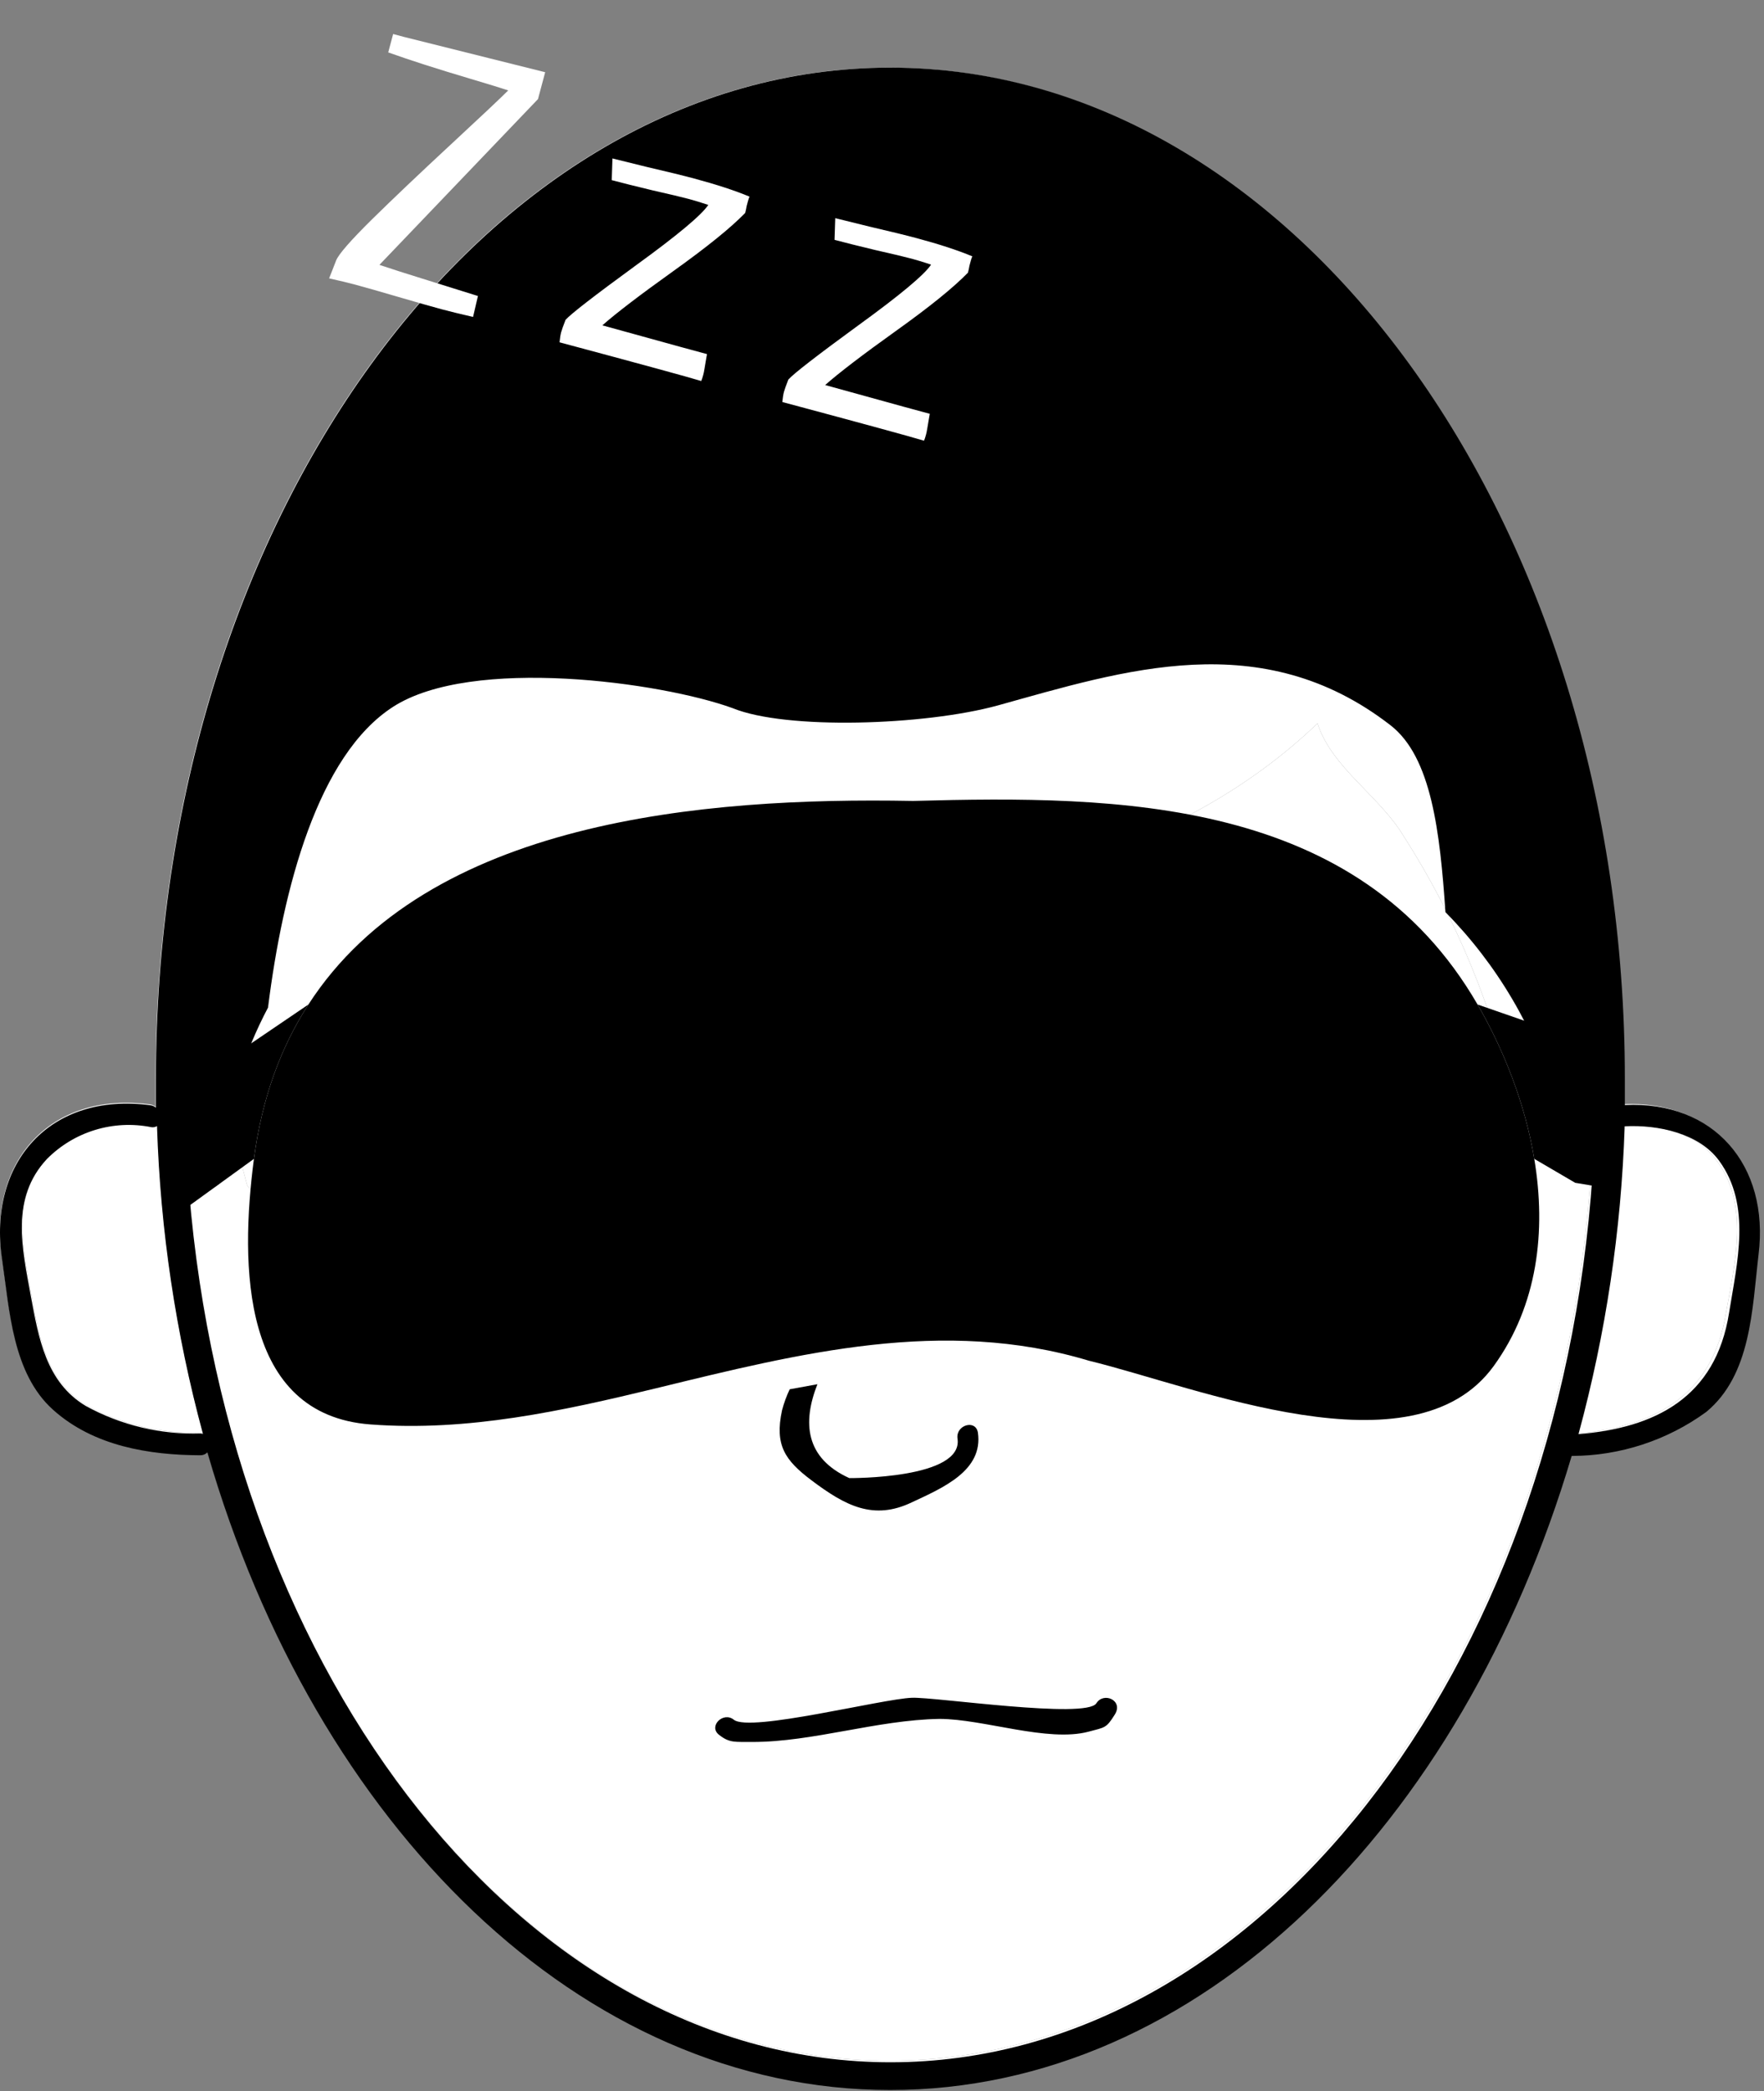 <?xml version="1.0" encoding="UTF-8"?> <svg xmlns="http://www.w3.org/2000/svg" width="313" height="371" viewBox="0 0 313 371" fill="none"><rect x="0" y="0" width="313" height="371" fill="#808080" stroke="none"/> <path d="M287.965 195.895V191.267C287.965 131.667 266.714 78.777 234.09 46.191L232.288 44.426C211.234 24.04 185.551 12 157.831 12C86.035 12 27.612 92.422 27.612 191.308V196.365C27.344 196.138 27.019 195.991 26.672 195.936C8.91 193.545 -2.186 206.13 0.363 223.147C1.695 232.164 2.207 243.378 9.381 249.849C16.555 256.318 26.475 257.691 35.454 257.887L35.457 257.885C35.941 257.904 36.408 257.721 36.75 257.376C55.923 323.603 102.898 370.573 157.79 370.573C212.681 370.573 259.224 324.031 278.633 258.237C287.205 258.202 295.549 255.456 302.472 250.396C310.313 243.81 310.628 232.123 311.765 222.555C313.685 206.52 303.648 195.15 287.962 195.894L287.965 195.895ZM46.429 112.145V112.418V112.733V112.145ZM35.727 254.161C28.619 254.399 21.576 252.72 15.337 249.298C8.239 245.065 6.946 237.144 5.573 229.694C4.006 221.105 1.966 212.361 8.396 205.423H8.398C13.229 200.552 20.178 198.432 26.904 199.777C27.257 199.832 27.618 199.761 27.924 199.581C28.488 218.132 31.225 236.558 36.08 254.473L35.727 254.161ZM157.824 365.594C88.774 365.594 32.625 287.413 32.625 191.307C32.625 185.544 32.822 179.857 33.213 174.251C37.135 186.015 40.664 198.014 43.8 210.089V210.092C44.063 210.877 44.796 211.407 45.625 211.407C46.451 211.407 47.187 210.877 47.446 210.092C52.78 183.901 74.657 152.179 105.085 152.726C117.475 152.961 112.926 151.118 109.436 160.059C108.378 162.805 107.122 165.392 105.829 167.9H105.832C99.978 168.735 94.298 170.51 89.011 173.154C81.17 177.312 73.955 186.447 81.405 194.485H81.403C82.13 195.183 83.202 195.388 84.135 195.008C85.067 194.625 85.688 193.728 85.716 192.721C86.069 187.82 92.499 181.822 96.459 179.311C98.163 178.264 99.96 177.386 101.831 176.686C101.44 177.665 101.008 178.647 100.655 179.667C99.987 181.666 102.498 182.531 103.792 181.51C107.714 178.412 111.633 175.512 115.946 172.767V172.764C121.791 171.919 127.74 172.116 133.514 173.352C135.256 174.687 137.477 175.228 139.637 174.848C141.798 174.468 143.702 173.201 144.883 171.353C145.326 170.74 145.499 169.974 145.356 169.23C145.217 168.489 144.777 167.838 144.139 167.43C143.751 166.604 142.892 166.107 141.984 166.178C136.965 166.375 131.632 166.375 126.302 166.492C129.674 164.572 133.085 162.57 136.654 161.003C138.497 160.142 159.161 152.179 159.866 153.162L159.863 153.159C159.746 153.307 159.642 153.465 159.549 153.63C155.556 156.236 151.36 158.52 147.003 160.451C144.965 161.43 146.453 164.373 148.452 163.902C179.507 157.746 210.757 150.413 233.776 128.338C236.287 136.18 244.793 141.199 249.106 148.414H249.109C258.452 163.003 265.093 179.153 268.714 196.094C268.894 196.734 269.4 197.232 270.046 197.402C270.691 197.571 271.375 197.388 271.848 196.918C275.839 192.498 279.482 187.78 282.75 182.802V191.311V197.426C282.663 197.749 282.663 198.085 282.75 198.408C280.239 291.216 225.149 365.596 157.825 365.596L157.824 365.594ZM306.275 232.834C303.884 247.929 293.1 253.262 279.572 254.321H279.575C284.411 236.481 287.148 218.136 287.729 199.661C293.688 199.347 300.942 200.875 304.511 205.777C310.512 213.738 307.845 223.932 306.275 232.835L306.275 232.834Z" fill="white"></path> <path d="M157.824 365.594C88.774 365.594 32.625 287.413 32.625 191.307C32.625 185.544 32.822 179.857 33.213 174.251C37.135 186.015 40.664 198.014 43.8 210.089V210.092C44.063 210.877 44.796 211.407 45.625 211.407C46.451 211.407 47.187 210.877 47.446 210.092C52.78 183.901 74.657 152.179 105.085 152.726C117.475 152.961 112.926 151.118 109.436 160.059C108.378 162.805 107.122 165.392 105.829 167.9H105.832C99.978 168.735 94.298 170.51 89.011 173.154C81.17 177.312 73.955 186.447 81.405 194.485H81.403C82.13 195.183 83.202 195.388 84.135 195.008C85.067 194.625 85.688 193.728 85.716 192.721C86.069 187.82 92.499 181.822 96.459 179.311C98.163 178.264 99.96 177.386 101.831 176.686C101.44 177.665 101.008 178.647 100.655 179.667C99.987 181.666 102.498 182.531 103.792 181.51C107.714 178.412 111.633 175.512 115.946 172.767V172.764C121.791 171.919 127.74 172.116 133.514 173.352C135.256 174.687 137.477 175.228 139.637 174.848C141.798 174.468 143.702 173.201 144.883 171.353C145.326 170.74 145.499 169.974 145.356 169.23C145.217 168.489 144.777 167.838 144.139 167.43C143.751 166.604 142.892 166.107 141.984 166.178C136.965 166.375 131.632 166.375 126.302 166.492C129.674 164.572 133.085 162.57 136.654 161.003C138.497 160.142 159.161 152.179 159.866 153.162L159.863 153.159C159.746 153.307 159.642 153.465 159.549 153.63C155.556 156.236 151.36 158.52 147.003 160.451C144.965 161.43 146.453 164.373 148.452 163.902C179.507 157.746 210.757 150.413 233.776 128.338C236.287 136.18 244.793 141.199 249.106 148.414H249.109C258.452 163.003 265.093 179.153 268.714 196.094C268.894 196.734 269.4 197.232 270.046 197.402C270.691 197.571 271.375 197.388 271.848 196.918C275.839 192.498 279.482 187.78 282.75 182.802V191.311V197.426C282.663 197.749 282.663 198.085 282.75 198.408C280.239 291.216 225.149 365.596 157.825 365.596L157.824 365.594Z" fill="white"></path> <path d="M35.727 254.161C28.619 254.399 21.576 252.72 15.337 249.298C8.239 245.065 6.946 237.144 5.573 229.694C4.006 221.105 1.966 212.361 8.396 205.423H8.398C13.229 200.552 20.178 198.432 26.904 199.777C27.257 199.832 27.618 199.761 27.924 199.581C28.488 218.132 31.225 236.558 36.08 254.473L35.727 254.161Z" fill="white"></path> <path d="M279.575 254.321C293.102 253.262 303.885 247.928 306.275 232.834L306.275 232.835C307.845 223.932 310.512 213.738 304.511 205.777C300.942 200.875 293.688 199.347 287.729 199.661C287.148 218.136 284.411 236.481 279.575 254.321Z" fill="white"></path> <path d="M288.31 196.037V191.433C288.31 92.473 229.799 12 157.949 12C86.099 12.003 27.665 92.473 27.665 191.44V196.512C27.387 196.281 27.05 196.131 26.691 196.082C8.904 193.704 -2.176 206.264 0.36 223.387C1.685 232.399 2.194 243.63 9.41 250.106C16.625 256.582 26.494 258.141 35.506 258.182C35.988 258.201 36.453 258.016 36.793 257.673C55.984 323.985 103.105 370.794 157.953 370.794C212.795 370.794 259.371 323.986 278.875 258.3L278.872 258.303C287.454 258.281 295.807 255.552 302.745 250.502C310.742 243.909 310.897 232.206 312.029 222.612C314.018 206.657 303.994 195.267 288.311 196.045L288.31 196.037ZM35.621 254.311C28.506 254.545 21.462 252.861 15.22 249.435C8.121 245.183 6.834 237.264 5.468 229.932C3.909 221.35 1.841 212.572 8.317 205.631C13.149 200.752 20.11 198.627 26.844 199.974C27.195 200.031 27.554 199.961 27.859 199.781C28.447 218.237 31.184 236.565 36.011 254.39L35.621 254.311ZM158.028 365.872C93.743 365.872 40.657 298.194 33.553 211.327C35.444 211.724 37.411 211.237 38.897 210.002C38.897 207.975 39.286 206.1 39.56 204.073C40.679 195.222 43.389 186.645 47.557 178.757C50.21 157.577 56.411 133.976 69.751 125.394C83.756 116.382 117.303 121.025 129.979 125.628C139.497 129.53 164.072 128.711 177.021 125.16C199.374 118.959 223.829 110.922 246.726 128.67C254.021 134.327 255.504 147.668 256.478 161.828C265.623 171.101 272.338 182.491 276.022 194.983C277.367 199.434 278.167 204.032 278.401 208.674C279.617 208.636 280.828 208.519 282.028 208.323H282.574C276.646 296.522 223.049 365.871 158.023 365.871L158.028 365.872ZM306.805 232.899C304.427 247.995 293.62 253.339 280.086 254.43C284.927 236.608 287.677 218.28 288.276 199.821C294.243 199.508 301.5 201.07 305.048 205.946C310.822 213.864 308.21 224.083 306.805 232.899Z" fill="black"></path> <path d="M138.759 250.216C137.434 256.378 139.265 259.07 143.985 262.621C149.993 267.145 154.986 269.799 161.813 266.522C167.312 263.948 174.49 260.906 173.516 254.156C173.127 251.778 169.614 252.79 169.889 255.171C171.097 262.425 150.658 262.232 150.698 262.232C142.897 258.681 142.351 252.401 145.041 245.577L140.127 246.475L140.125 246.472C139.553 247.675 139.096 248.929 138.759 250.216Z" fill="black"></path> <path d="M194.539 302.179C192.745 305.028 165.947 301.047 161.811 301.205C156.468 301.401 133.103 307.368 130.216 305.107C128.344 303.586 125.653 306.239 127.563 307.76C129.473 309.281 130.45 309.008 133.492 309.047C144.259 309.047 155.57 305.145 166.687 304.952C174.488 304.952 185.919 309.164 193.173 307.213C196.06 306.432 196.256 306.666 197.815 304.171C199.374 301.67 195.826 300.111 194.539 302.179Z" fill="black"></path> <path d="M45.058 205.594C42.56 224.591 42.835 251.036 65.77 252.715C83.012 254.002 99.746 250.337 116.48 246.28C141.912 240.079 167.383 233.641 193.206 241.404C212.358 246.046 250.743 261.998 265.021 242.378C272.858 231.574 274.375 218.395 272.238 205.594C270.61 195.841 266.862 186.308 262.172 178.21C240.913 141.464 198.396 141.113 162.195 142.09H161.765C124.965 141.424 75.882 145.454 54.725 178.21C49.869 185.728 46.484 194.759 45.057 205.594L45.058 205.594Z" fill="black"></path> <path d="M287.5 187L262.172 178.21C266.862 186.308 270.61 195.841 272.238 205.594L279.5 209.844L287.5 211.172V187Z" fill="black"></path> <path d="M45.058 205.594L45.057 205.594C46.484 194.759 49.869 185.728 54.725 178.21L30 195V216.5L45.058 205.594Z" fill="black"></path> <path d="M84.804 52.515L83.938 56.23C81.582 55.685 79.76 55.24 78.472 54.895C76.702 54.42 74.076 53.674 70.596 52.655C67.157 51.647 64.632 50.927 63.022 50.496C61.815 50.172 60.274 49.803 58.401 49.387L59.637 46.224C60.06 45.13 62.178 42.699 65.991 38.933C69.855 35.137 74.513 30.713 79.965 25.66C85.417 20.607 88.821 17.4 90.178 16.038C88.751 15.569 86.539 14.89 83.542 14.001C80.585 13.122 77.875 12.288 75.412 11.499C72.99 10.72 70.814 9.986 68.885 9.297L69.758 6.037L71.57 6.522C71.811 6.587 80.2 8.684 96.736 12.813L95.459 17.582L67.326 46.99C69.064 47.586 71.985 48.519 76.087 49.791C80.189 51.063 83.095 51.971 84.804 52.515ZM108.546 31.959L108.671 28.111C109.194 28.251 111.238 28.755 114.801 29.624C118.375 30.452 121.168 31.136 123.181 31.675C127.125 32.732 130.397 33.803 132.996 34.887C132.902 35.078 132.806 35.354 132.709 35.716C132.677 35.837 132.601 36.119 132.483 36.561C132.415 36.975 132.328 37.383 132.22 37.785C129.659 40.42 125.391 43.871 119.417 48.137C113.493 52.373 109.316 55.567 106.884 57.719C108.213 58.075 110.944 58.829 115.079 59.98C119.213 61.131 122.669 62.078 125.446 62.822C125.389 63.196 125.311 63.649 125.211 64.183C125.122 64.677 125.049 65.11 124.992 65.483C124.935 65.856 124.864 66.204 124.777 66.526C124.659 66.968 124.542 67.325 124.426 67.596C122.033 66.869 113.652 64.58 99.284 60.73C99.357 59.973 99.453 59.373 99.572 58.931C99.68 58.528 99.94 57.8 100.351 56.745C101.279 55.7 105.416 52.495 112.763 47.13C120.15 41.776 124.456 38.185 125.679 36.356C124.332 35.909 123.196 35.561 122.27 35.313C121.023 34.979 118.853 34.462 115.762 33.764C112.682 33.024 110.276 32.423 108.546 31.959ZM148.076 42.551L148.202 38.703C148.725 38.843 150.768 39.347 154.332 40.216C157.906 41.044 160.699 41.728 162.711 42.267C166.655 43.324 169.927 44.395 172.527 45.479C172.432 45.67 172.337 45.946 172.24 46.308C172.207 46.429 172.132 46.711 172.013 47.154C171.946 47.567 171.858 47.975 171.75 48.377C169.189 51.013 164.922 54.463 158.947 58.729C153.024 62.965 148.847 66.159 146.415 68.312C147.743 68.668 150.475 69.421 154.609 70.572C158.744 71.723 162.2 72.671 164.977 73.415C164.92 73.788 164.842 74.241 164.742 74.775C164.652 75.269 164.579 75.702 164.523 76.075C164.466 76.448 164.394 76.796 164.308 77.118C164.189 77.561 164.072 77.917 163.956 78.188C161.563 77.461 153.183 75.172 138.814 71.322C138.888 70.565 138.984 69.966 139.102 69.523C139.21 69.12 139.47 68.392 139.882 67.338C140.809 66.292 144.946 63.087 152.294 57.722C159.681 52.369 163.986 48.777 165.21 46.948C163.863 46.501 162.727 46.153 161.801 45.905C160.553 45.571 158.384 45.054 155.293 44.356C152.212 43.617 149.807 43.015 148.076 42.551Z" fill="white"></path> </svg> 